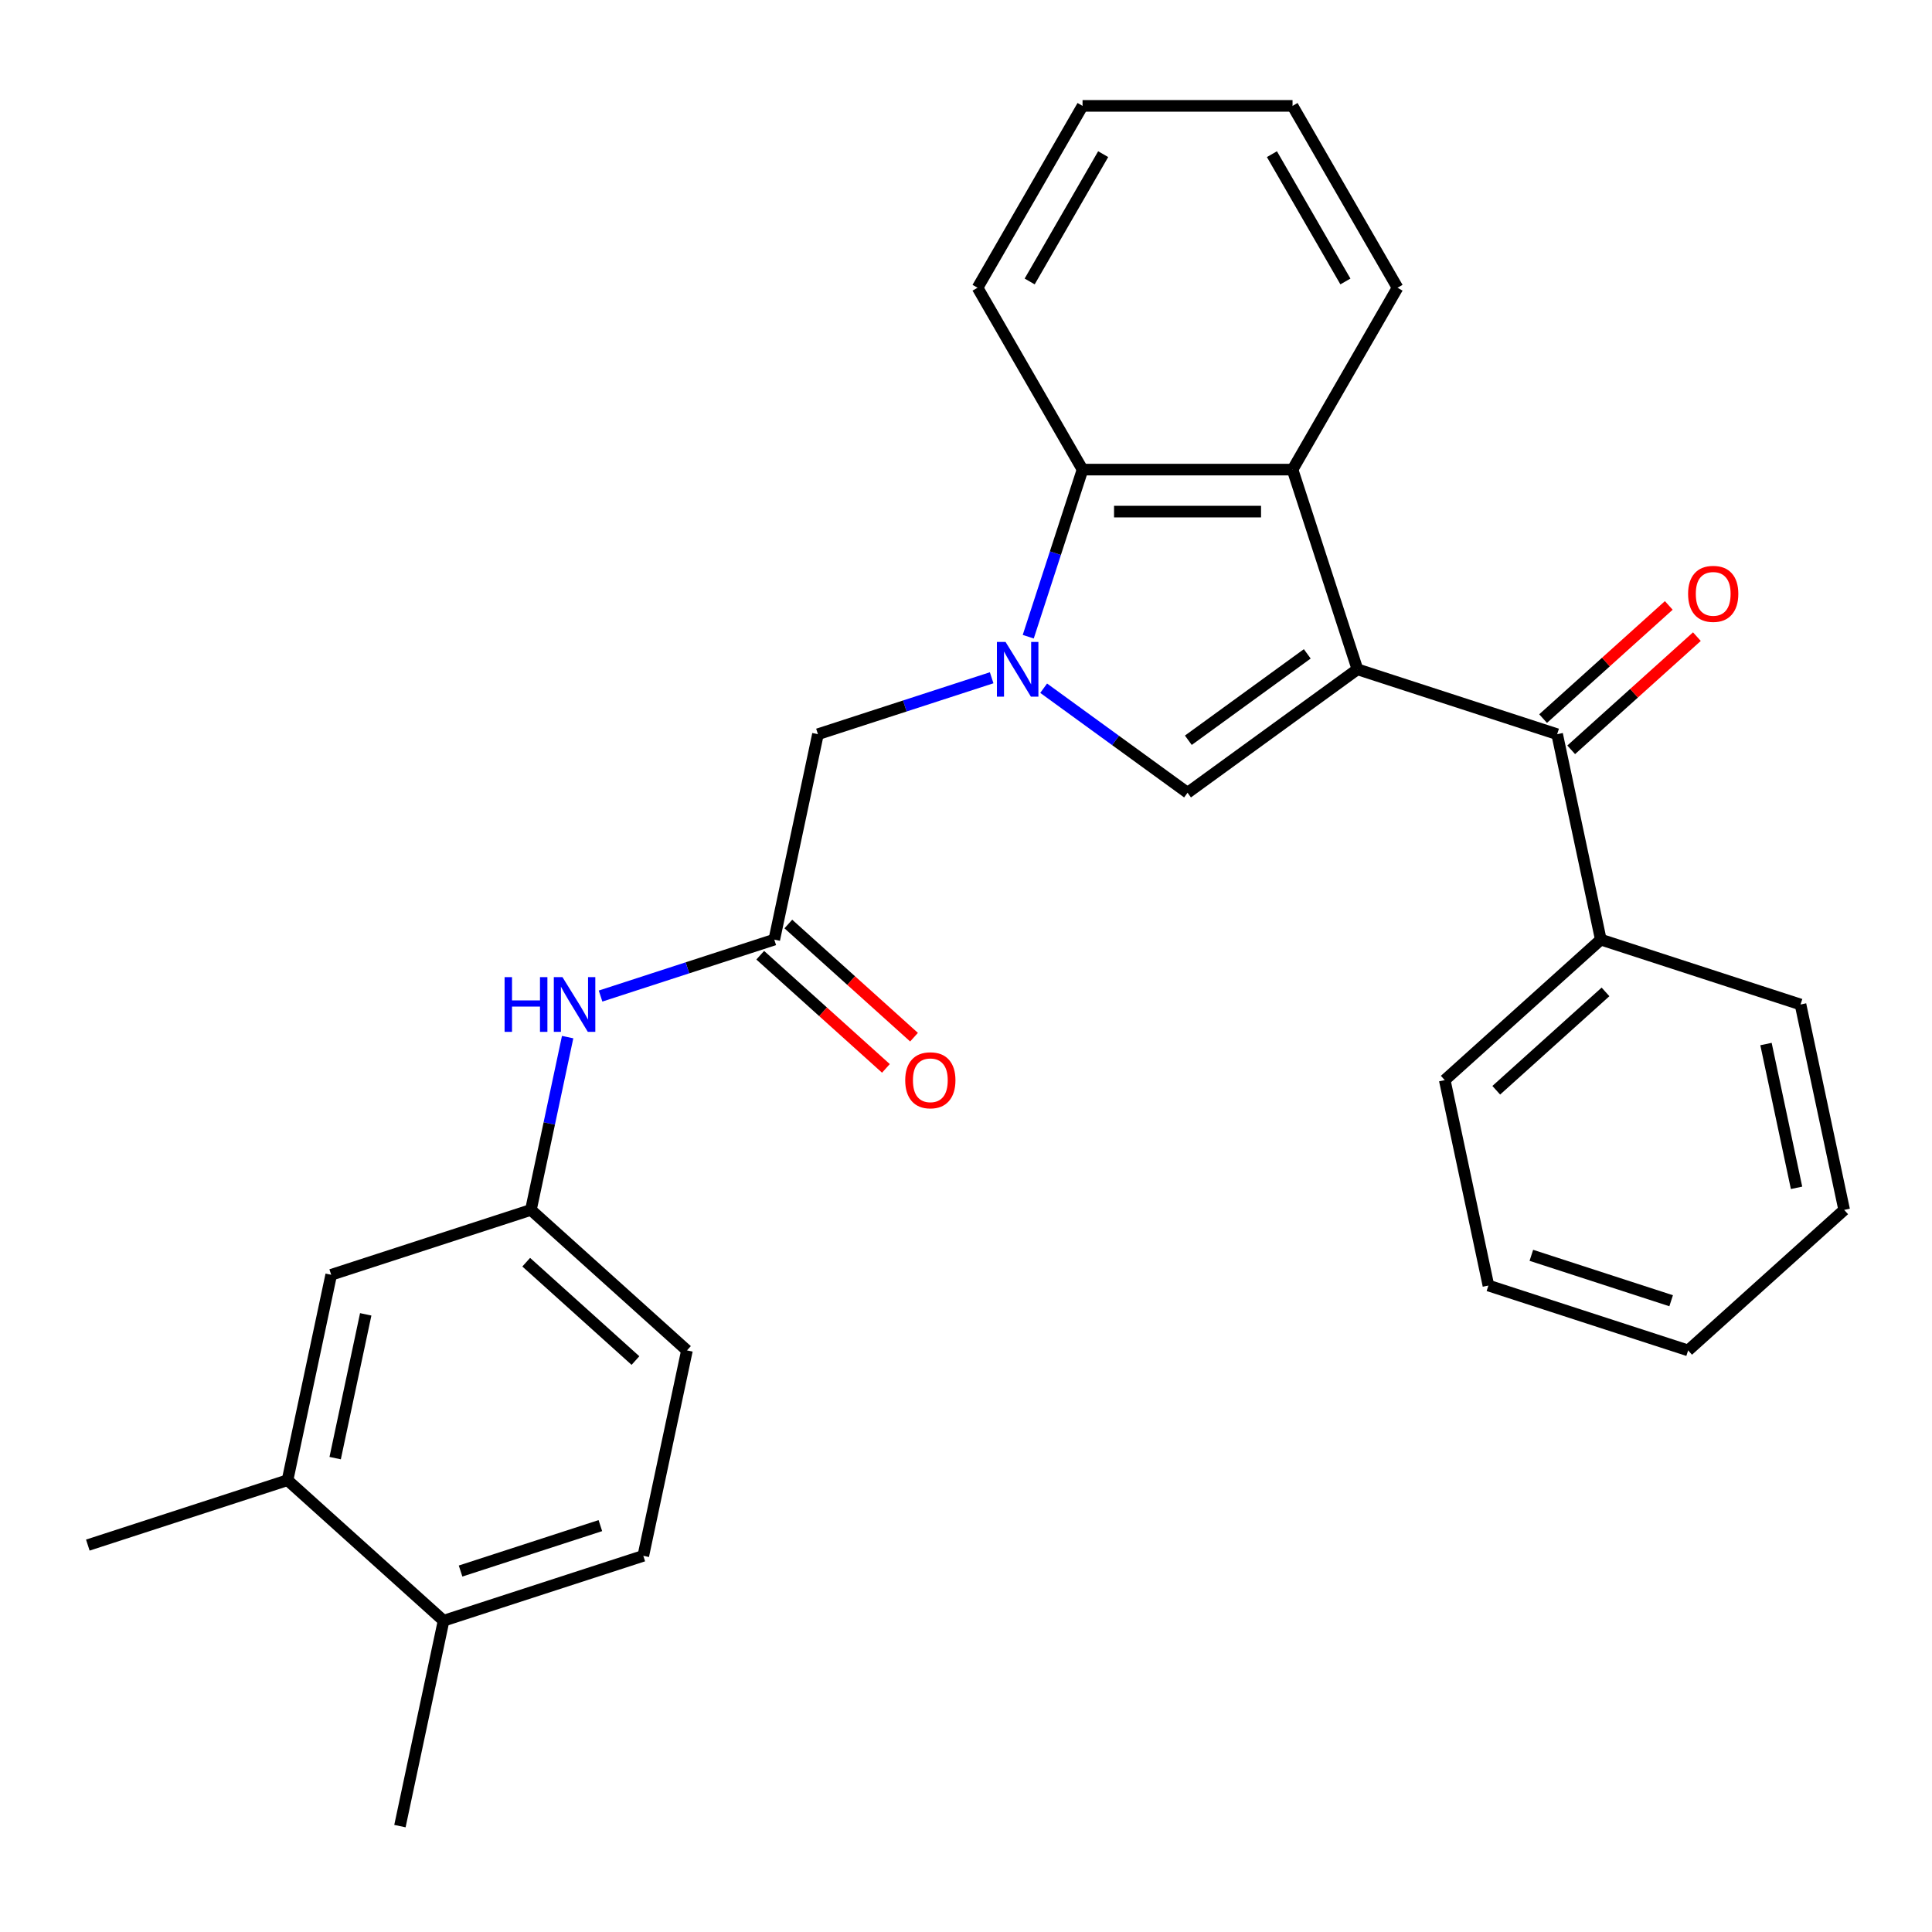 <?xml version='1.0' encoding='iso-8859-1'?>
<svg version='1.1' baseProfile='full'
              xmlns='http://www.w3.org/2000/svg'
                      xmlns:rdkit='http://www.rdkit.org/xml'
                      xmlns:xlink='http://www.w3.org/1999/xlink'
                  xml:space='preserve'
width='1000px' height='1000px' viewBox='0 0 1000 1000'>
<!-- END OF HEADER -->
<rect style='opacity:1.0;fill:#FFFFFF;stroke:none' width='1000' height='1000' x='0' y='0'> </rect>
<path class='bond-1' d='M 702.605,346.437 L 614.671,410.324' style='fill:none;fill-rule:evenodd;stroke:#000000;stroke-width:6px;stroke-linecap:butt;stroke-linejoin:miter;stroke-opacity:1' />
<path class='bond-1' d='M 676.637,338.433 L 615.084,383.154' style='fill:none;fill-rule:evenodd;stroke:#000000;stroke-width:6px;stroke-linecap:butt;stroke-linejoin:miter;stroke-opacity:1' />
<path class='bond-2' d='M 702.605,346.437 L 669.017,243.065' style='fill:none;fill-rule:evenodd;stroke:#000000;stroke-width:6px;stroke-linecap:butt;stroke-linejoin:miter;stroke-opacity:1' />
<path class='bond-3' d='M 702.605,346.437 L 805.977,380.024' style='fill:none;fill-rule:evenodd;stroke:#000000;stroke-width:6px;stroke-linecap:butt;stroke-linejoin:miter;stroke-opacity:1' />
<path class='bond-0' d='M 540.195,356.214 L 577.433,383.269' style='fill:none;fill-rule:evenodd;stroke:#0000FF;stroke-width:6px;stroke-linecap:butt;stroke-linejoin:miter;stroke-opacity:1' />
<path class='bond-0' d='M 577.433,383.269 L 614.671,410.324' style='fill:none;fill-rule:evenodd;stroke:#000000;stroke-width:6px;stroke-linecap:butt;stroke-linejoin:miter;stroke-opacity:1' />
<path class='bond-6' d='M 513.28,350.809 L 468.323,365.417' style='fill:none;fill-rule:evenodd;stroke:#0000FF;stroke-width:6px;stroke-linecap:butt;stroke-linejoin:miter;stroke-opacity:1' />
<path class='bond-6' d='M 468.323,365.417 L 423.366,380.024' style='fill:none;fill-rule:evenodd;stroke:#000000;stroke-width:6px;stroke-linecap:butt;stroke-linejoin:miter;stroke-opacity:1' />
<path class='bond-28' d='M 532.221,329.559 L 546.273,286.312' style='fill:none;fill-rule:evenodd;stroke:#0000FF;stroke-width:6px;stroke-linecap:butt;stroke-linejoin:miter;stroke-opacity:1' />
<path class='bond-28' d='M 546.273,286.312 L 560.325,243.065' style='fill:none;fill-rule:evenodd;stroke:#000000;stroke-width:6px;stroke-linecap:butt;stroke-linejoin:miter;stroke-opacity:1' />
<path class='bond-4' d='M 669.017,243.065 L 560.325,243.065' style='fill:none;fill-rule:evenodd;stroke:#000000;stroke-width:6px;stroke-linecap:butt;stroke-linejoin:miter;stroke-opacity:1' />
<path class='bond-4' d='M 652.713,264.803 L 576.629,264.803' style='fill:none;fill-rule:evenodd;stroke:#000000;stroke-width:6px;stroke-linecap:butt;stroke-linejoin:miter;stroke-opacity:1' />
<path class='bond-17' d='M 669.017,243.065 L 723.363,148.935' style='fill:none;fill-rule:evenodd;stroke:#000000;stroke-width:6px;stroke-linecap:butt;stroke-linejoin:miter;stroke-opacity:1' />
<path class='bond-10' d='M 813.25,388.102 L 845.778,358.813' style='fill:none;fill-rule:evenodd;stroke:#000000;stroke-width:6px;stroke-linecap:butt;stroke-linejoin:miter;stroke-opacity:1' />
<path class='bond-10' d='M 845.778,358.813 L 878.306,329.525' style='fill:none;fill-rule:evenodd;stroke:#FF0000;stroke-width:6px;stroke-linecap:butt;stroke-linejoin:miter;stroke-opacity:1' />
<path class='bond-10' d='M 798.704,371.947 L 831.232,342.658' style='fill:none;fill-rule:evenodd;stroke:#000000;stroke-width:6px;stroke-linecap:butt;stroke-linejoin:miter;stroke-opacity:1' />
<path class='bond-10' d='M 831.232,342.658 L 863.76,313.37' style='fill:none;fill-rule:evenodd;stroke:#FF0000;stroke-width:6px;stroke-linecap:butt;stroke-linejoin:miter;stroke-opacity:1' />
<path class='bond-12' d='M 805.977,380.024 L 828.575,486.341' style='fill:none;fill-rule:evenodd;stroke:#000000;stroke-width:6px;stroke-linecap:butt;stroke-linejoin:miter;stroke-opacity:1' />
<path class='bond-18' d='M 560.325,243.065 L 505.979,148.935' style='fill:none;fill-rule:evenodd;stroke:#000000;stroke-width:6px;stroke-linecap:butt;stroke-linejoin:miter;stroke-opacity:1' />
<path class='bond-5' d='M 400.767,486.341 L 423.366,380.024' style='fill:none;fill-rule:evenodd;stroke:#000000;stroke-width:6px;stroke-linecap:butt;stroke-linejoin:miter;stroke-opacity:1' />
<path class='bond-7' d='M 400.767,486.341 L 355.81,500.948' style='fill:none;fill-rule:evenodd;stroke:#000000;stroke-width:6px;stroke-linecap:butt;stroke-linejoin:miter;stroke-opacity:1' />
<path class='bond-7' d='M 355.81,500.948 L 310.853,515.556' style='fill:none;fill-rule:evenodd;stroke:#0000FF;stroke-width:6px;stroke-linecap:butt;stroke-linejoin:miter;stroke-opacity:1' />
<path class='bond-14' d='M 393.494,494.418 L 426.023,523.707' style='fill:none;fill-rule:evenodd;stroke:#000000;stroke-width:6px;stroke-linecap:butt;stroke-linejoin:miter;stroke-opacity:1' />
<path class='bond-14' d='M 426.023,523.707 L 458.551,552.995' style='fill:none;fill-rule:evenodd;stroke:#FF0000;stroke-width:6px;stroke-linecap:butt;stroke-linejoin:miter;stroke-opacity:1' />
<path class='bond-14' d='M 408.04,478.264 L 440.568,507.552' style='fill:none;fill-rule:evenodd;stroke:#000000;stroke-width:6px;stroke-linecap:butt;stroke-linejoin:miter;stroke-opacity:1' />
<path class='bond-14' d='M 440.568,507.552 L 473.097,536.841' style='fill:none;fill-rule:evenodd;stroke:#FF0000;stroke-width:6px;stroke-linecap:butt;stroke-linejoin:miter;stroke-opacity:1' />
<path class='bond-9' d='M 293.808,536.806 L 284.302,581.526' style='fill:none;fill-rule:evenodd;stroke:#0000FF;stroke-width:6px;stroke-linecap:butt;stroke-linejoin:miter;stroke-opacity:1' />
<path class='bond-9' d='M 284.302,581.526 L 274.797,626.245' style='fill:none;fill-rule:evenodd;stroke:#000000;stroke-width:6px;stroke-linecap:butt;stroke-linejoin:miter;stroke-opacity:1' />
<path class='bond-8' d='M 148.827,766.149 L 171.425,659.833' style='fill:none;fill-rule:evenodd;stroke:#000000;stroke-width:6px;stroke-linecap:butt;stroke-linejoin:miter;stroke-opacity:1' />
<path class='bond-8' d='M 173.48,754.722 L 189.298,680.3' style='fill:none;fill-rule:evenodd;stroke:#000000;stroke-width:6px;stroke-linecap:butt;stroke-linejoin:miter;stroke-opacity:1' />
<path class='bond-19' d='M 148.827,766.149 L 45.455,799.737' style='fill:none;fill-rule:evenodd;stroke:#000000;stroke-width:6px;stroke-linecap:butt;stroke-linejoin:miter;stroke-opacity:1' />
<path class='bond-31' d='M 148.827,766.149 L 229.6,838.878' style='fill:none;fill-rule:evenodd;stroke:#000000;stroke-width:6px;stroke-linecap:butt;stroke-linejoin:miter;stroke-opacity:1' />
<path class='bond-11' d='M 274.797,626.245 L 171.425,659.833' style='fill:none;fill-rule:evenodd;stroke:#000000;stroke-width:6px;stroke-linecap:butt;stroke-linejoin:miter;stroke-opacity:1' />
<path class='bond-16' d='M 274.797,626.245 L 355.571,698.974' style='fill:none;fill-rule:evenodd;stroke:#000000;stroke-width:6px;stroke-linecap:butt;stroke-linejoin:miter;stroke-opacity:1' />
<path class='bond-16' d='M 272.367,653.309 L 328.909,704.22' style='fill:none;fill-rule:evenodd;stroke:#000000;stroke-width:6px;stroke-linecap:butt;stroke-linejoin:miter;stroke-opacity:1' />
<path class='bond-21' d='M 828.575,486.341 L 747.801,559.07' style='fill:none;fill-rule:evenodd;stroke:#000000;stroke-width:6px;stroke-linecap:butt;stroke-linejoin:miter;stroke-opacity:1' />
<path class='bond-21' d='M 831.005,513.405 L 774.463,564.315' style='fill:none;fill-rule:evenodd;stroke:#000000;stroke-width:6px;stroke-linecap:butt;stroke-linejoin:miter;stroke-opacity:1' />
<path class='bond-22' d='M 828.575,486.341 L 931.947,519.929' style='fill:none;fill-rule:evenodd;stroke:#000000;stroke-width:6px;stroke-linecap:butt;stroke-linejoin:miter;stroke-opacity:1' />
<path class='bond-13' d='M 229.6,838.878 L 332.972,805.291' style='fill:none;fill-rule:evenodd;stroke:#000000;stroke-width:6px;stroke-linecap:butt;stroke-linejoin:miter;stroke-opacity:1' />
<path class='bond-13' d='M 238.389,813.166 L 310.749,789.655' style='fill:none;fill-rule:evenodd;stroke:#000000;stroke-width:6px;stroke-linecap:butt;stroke-linejoin:miter;stroke-opacity:1' />
<path class='bond-20' d='M 229.6,838.878 L 207.002,945.195' style='fill:none;fill-rule:evenodd;stroke:#000000;stroke-width:6px;stroke-linecap:butt;stroke-linejoin:miter;stroke-opacity:1' />
<path class='bond-15' d='M 332.972,805.291 L 355.571,698.974' style='fill:none;fill-rule:evenodd;stroke:#000000;stroke-width:6px;stroke-linecap:butt;stroke-linejoin:miter;stroke-opacity:1' />
<path class='bond-23' d='M 723.363,148.935 L 669.017,54.805' style='fill:none;fill-rule:evenodd;stroke:#000000;stroke-width:6px;stroke-linecap:butt;stroke-linejoin:miter;stroke-opacity:1' />
<path class='bond-23' d='M 696.385,145.684 L 658.343,79.793' style='fill:none;fill-rule:evenodd;stroke:#000000;stroke-width:6px;stroke-linecap:butt;stroke-linejoin:miter;stroke-opacity:1' />
<path class='bond-29' d='M 505.979,148.935 L 560.325,54.805' style='fill:none;fill-rule:evenodd;stroke:#000000;stroke-width:6px;stroke-linecap:butt;stroke-linejoin:miter;stroke-opacity:1' />
<path class='bond-29' d='M 532.957,145.684 L 570.999,79.793' style='fill:none;fill-rule:evenodd;stroke:#000000;stroke-width:6px;stroke-linecap:butt;stroke-linejoin:miter;stroke-opacity:1' />
<path class='bond-26' d='M 747.801,559.07 L 770.4,665.387' style='fill:none;fill-rule:evenodd;stroke:#000000;stroke-width:6px;stroke-linecap:butt;stroke-linejoin:miter;stroke-opacity:1' />
<path class='bond-25' d='M 931.947,519.929 L 954.545,626.245' style='fill:none;fill-rule:evenodd;stroke:#000000;stroke-width:6px;stroke-linecap:butt;stroke-linejoin:miter;stroke-opacity:1' />
<path class='bond-25' d='M 914.074,540.396 L 929.892,614.817' style='fill:none;fill-rule:evenodd;stroke:#000000;stroke-width:6px;stroke-linecap:butt;stroke-linejoin:miter;stroke-opacity:1' />
<path class='bond-24' d='M 669.017,54.805 L 560.325,54.805' style='fill:none;fill-rule:evenodd;stroke:#000000;stroke-width:6px;stroke-linecap:butt;stroke-linejoin:miter;stroke-opacity:1' />
<path class='bond-27' d='M 954.545,626.245 L 873.772,698.974' style='fill:none;fill-rule:evenodd;stroke:#000000;stroke-width:6px;stroke-linecap:butt;stroke-linejoin:miter;stroke-opacity:1' />
<path class='bond-30' d='M 770.4,665.387 L 873.772,698.974' style='fill:none;fill-rule:evenodd;stroke:#000000;stroke-width:6px;stroke-linecap:butt;stroke-linejoin:miter;stroke-opacity:1' />
<path class='bond-30' d='M 792.623,649.75 L 864.983,673.262' style='fill:none;fill-rule:evenodd;stroke:#000000;stroke-width:6px;stroke-linecap:butt;stroke-linejoin:miter;stroke-opacity:1' />
<path  class='atom-1' d='M 520.478 332.277
L 529.758 347.277
Q 530.678 348.757, 532.158 351.437
Q 533.638 354.117, 533.718 354.277
L 533.718 332.277
L 537.478 332.277
L 537.478 360.597
L 533.598 360.597
L 523.638 344.197
Q 522.478 342.277, 521.238 340.077
Q 520.038 337.877, 519.678 337.197
L 519.678 360.597
L 515.998 360.597
L 515.998 332.277
L 520.478 332.277
' fill='#0000FF'/>
<path  class='atom-8' d='M 261.175 505.769
L 265.015 505.769
L 265.015 517.809
L 279.495 517.809
L 279.495 505.769
L 283.335 505.769
L 283.335 534.089
L 279.495 534.089
L 279.495 521.009
L 265.015 521.009
L 265.015 534.089
L 261.175 534.089
L 261.175 505.769
' fill='#0000FF'/>
<path  class='atom-8' d='M 291.135 505.769
L 300.415 520.769
Q 301.335 522.249, 302.815 524.929
Q 304.295 527.609, 304.375 527.769
L 304.375 505.769
L 308.135 505.769
L 308.135 534.089
L 304.255 534.089
L 294.295 517.689
Q 293.135 515.769, 291.895 513.569
Q 290.695 511.369, 290.335 510.689
L 290.335 534.089
L 286.655 534.089
L 286.655 505.769
L 291.135 505.769
' fill='#0000FF'/>
<path  class='atom-11' d='M 873.751 307.375
Q 873.751 300.575, 877.111 296.775
Q 880.471 292.975, 886.751 292.975
Q 893.031 292.975, 896.391 296.775
Q 899.751 300.575, 899.751 307.375
Q 899.751 314.255, 896.351 318.175
Q 892.951 322.055, 886.751 322.055
Q 880.511 322.055, 877.111 318.175
Q 873.751 314.295, 873.751 307.375
M 886.751 318.855
Q 891.071 318.855, 893.391 315.975
Q 895.751 313.055, 895.751 307.375
Q 895.751 301.815, 893.391 299.015
Q 891.071 296.175, 886.751 296.175
Q 882.431 296.175, 880.071 298.975
Q 877.751 301.775, 877.751 307.375
Q 877.751 313.095, 880.071 315.975
Q 882.431 318.855, 886.751 318.855
' fill='#FF0000'/>
<path  class='atom-15' d='M 468.541 559.15
Q 468.541 552.35, 471.901 548.55
Q 475.261 544.75, 481.541 544.75
Q 487.821 544.75, 491.181 548.55
Q 494.541 552.35, 494.541 559.15
Q 494.541 566.03, 491.141 569.95
Q 487.741 573.83, 481.541 573.83
Q 475.301 573.83, 471.901 569.95
Q 468.541 566.07, 468.541 559.15
M 481.541 570.63
Q 485.861 570.63, 488.181 567.75
Q 490.541 564.83, 490.541 559.15
Q 490.541 553.59, 488.181 550.79
Q 485.861 547.95, 481.541 547.95
Q 477.221 547.95, 474.861 550.75
Q 472.541 553.55, 472.541 559.15
Q 472.541 564.87, 474.861 567.75
Q 477.221 570.63, 481.541 570.63
' fill='#FF0000'/>
</svg>
